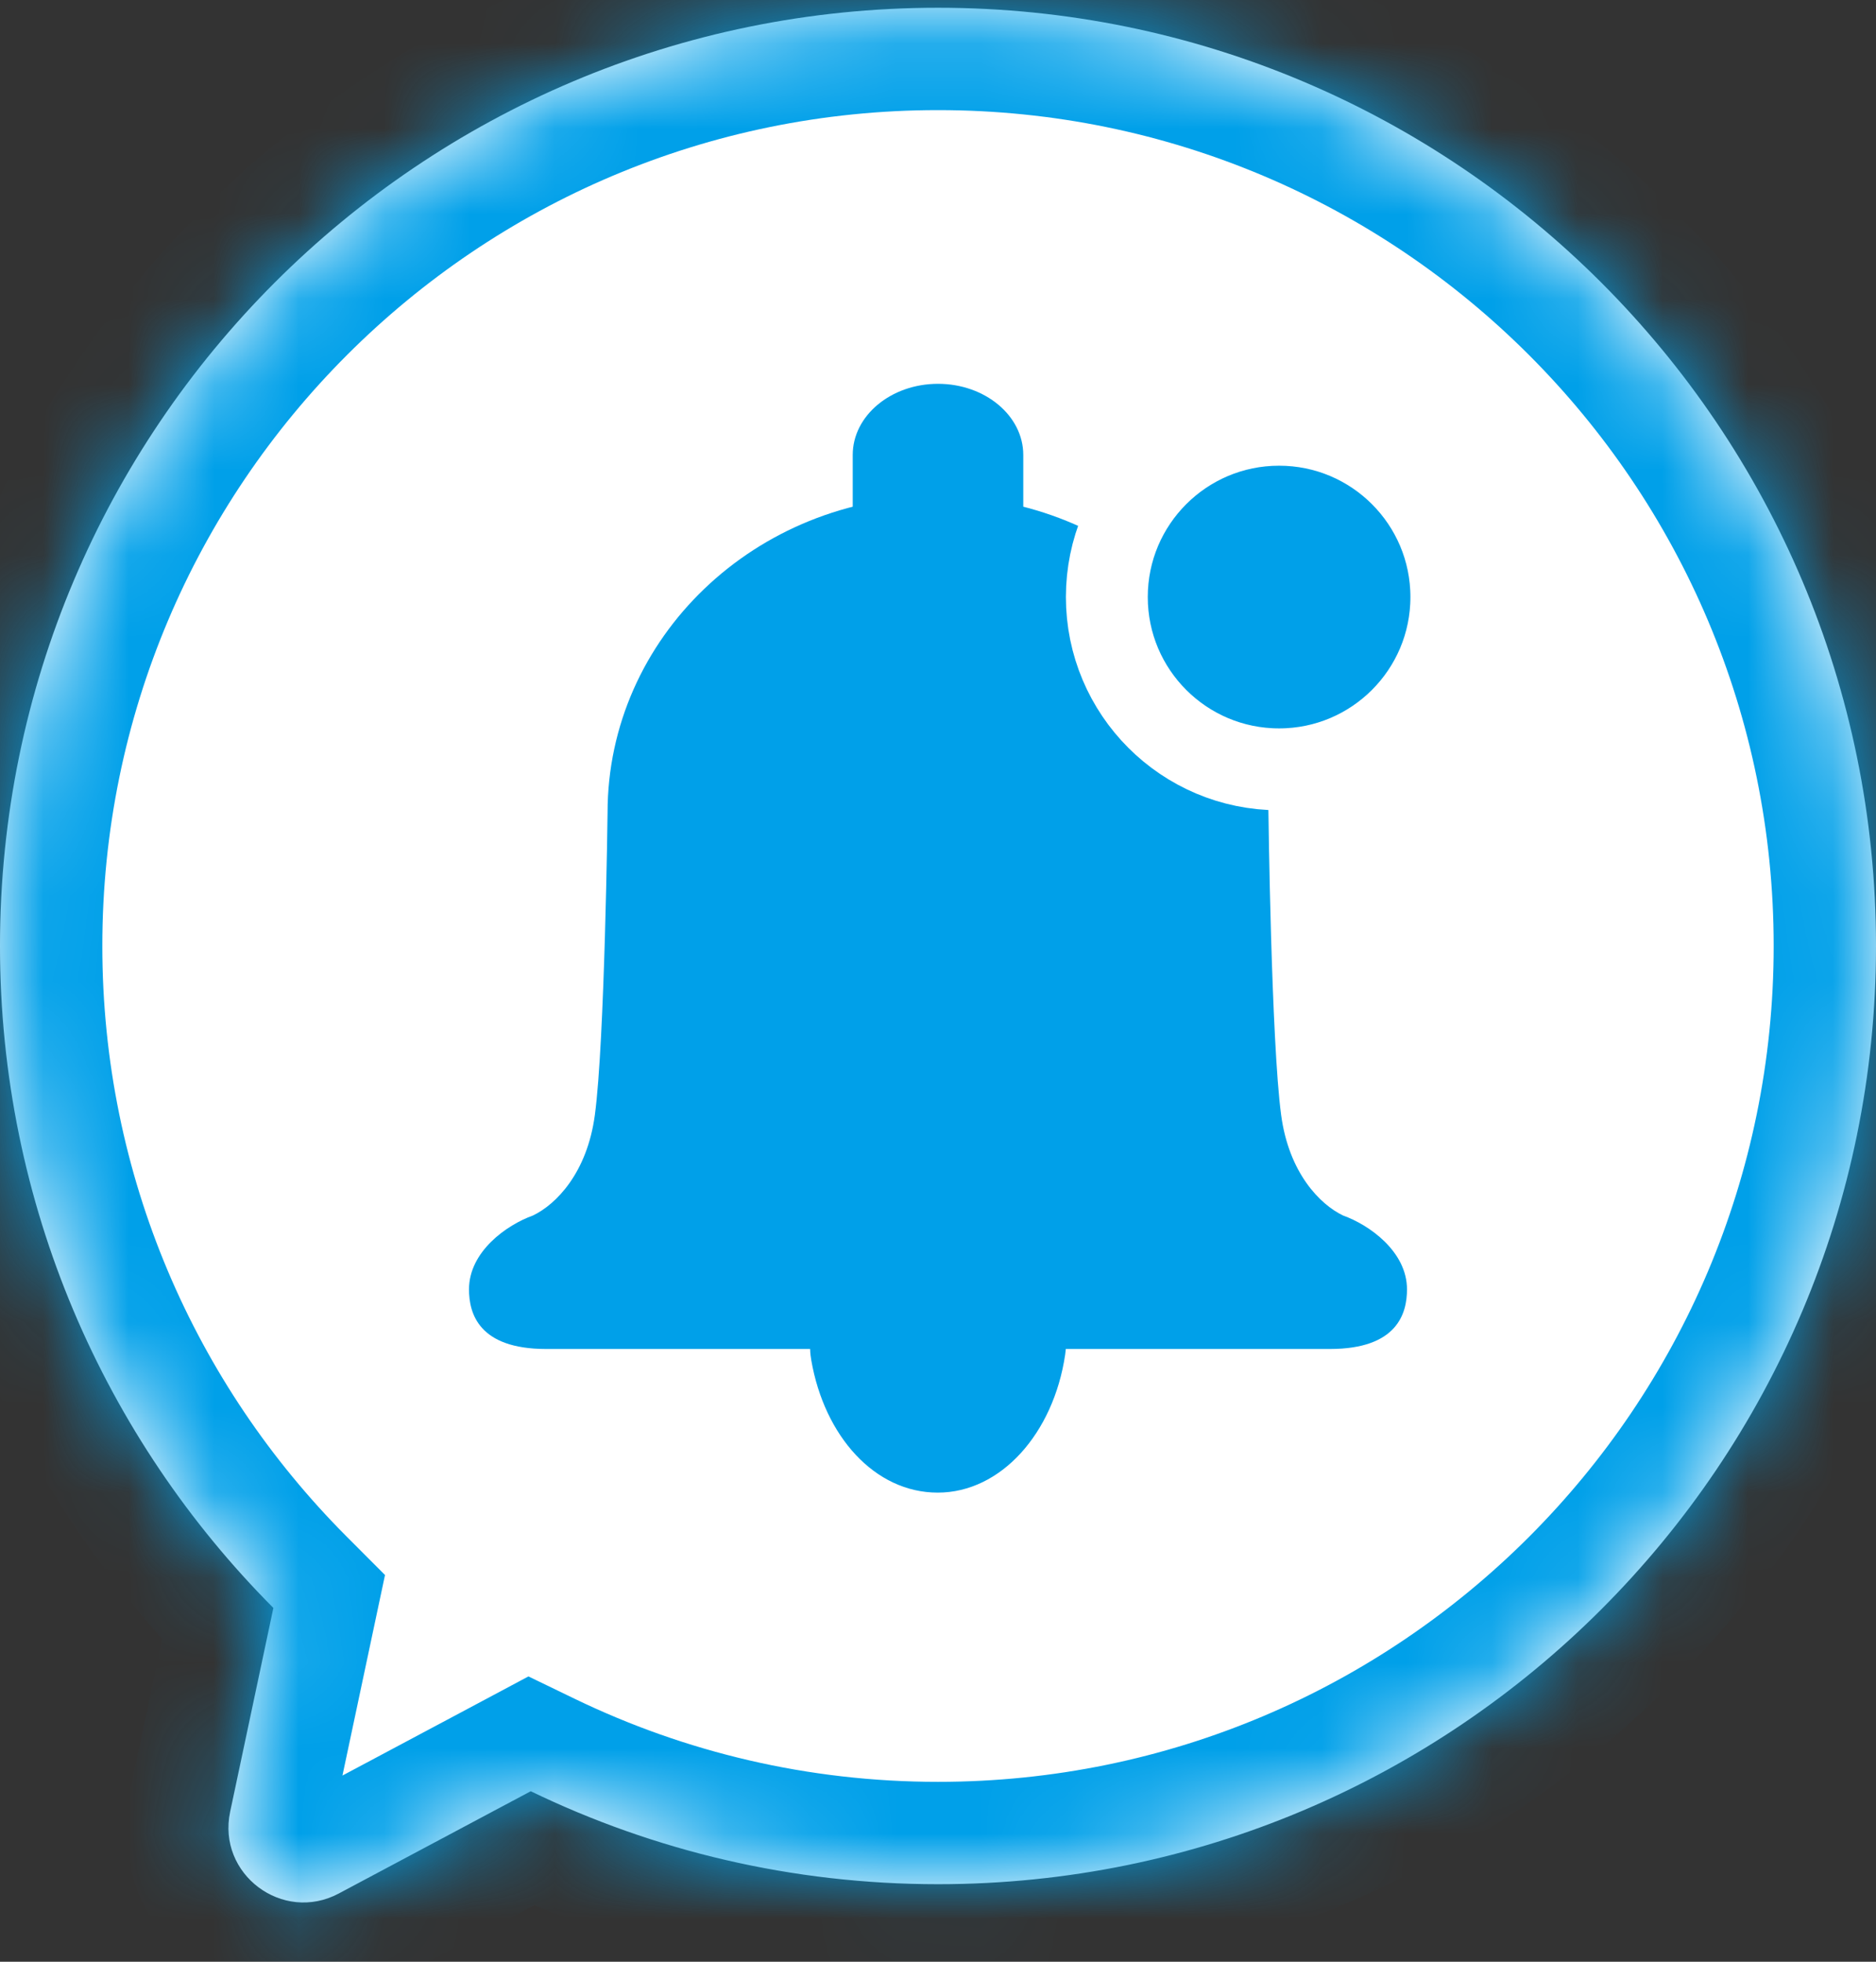 <svg width="22" height="23" viewBox="0 0 22 23" fill="none" xmlns="http://www.w3.org/2000/svg">
<rect x="0" y="0" width="22" height="23" fill="#333333" stroke="none"/>
<mask id="path-1-inside-1_3538_1476" fill="white">
<path d="M11 0.091C4.925 0.091 0 5.016 0 11.091C3.8147e-06 14.12 1.225 16.863 3.206 18.852L2.699 21.242C2.544 21.973 3.314 22.551 3.973 22.2L6.224 21.001C7.668 21.699 9.288 22.091 11 22.091C17.075 22.091 22 17.166 22 11.091C22 5.016 17.075 0.091 11 0.091Z"/>
</mask>
<path d="M11 0.091C4.925 0.091 0 5.016 0 11.091C3.8147e-06 14.12 1.225 16.863 3.206 18.852L2.699 21.242C2.544 21.973 3.314 22.551 3.973 22.2L6.224 21.001C7.668 21.699 9.288 22.091 11 22.091C17.075 22.091 22 17.166 22 11.091C22 5.016 17.075 0.091 11 0.091Z" fill="white"/>
<path d="M11 0.091L11 -1.109H11V0.091ZM0 11.091L-1.2 11.091V11.091H0ZM3.206 18.852L4.056 18.006L4.515 18.466L4.38 19.102L3.206 18.852ZM2.699 21.242L1.525 20.993L1.525 20.993L2.699 21.242ZM3.973 22.2L4.537 23.259L4.537 23.259L3.973 22.2ZM6.224 21.001L5.659 19.942L6.197 19.655L6.745 19.92L6.224 21.001ZM11 22.091V23.291H11L11 22.091ZM22 11.091H23.2V11.091L22 11.091ZM11 0.091L11 1.291C5.588 1.291 1.2 5.678 1.2 11.091H0H-1.2C-1.2 4.353 4.262 -1.109 11 -1.109L11 0.091ZM0 11.091L1.2 11.091C1.2 13.79 2.29 16.232 4.056 18.006L3.206 18.852L2.356 19.699C0.16 17.494 -1.2 14.45 -1.2 11.091L0 11.091ZM3.206 18.852L4.38 19.102L3.873 21.491L2.699 21.242L1.525 20.993L2.032 18.604L3.206 18.852ZM2.699 21.242L3.873 21.491C3.93 21.223 3.649 21.013 3.409 21.141L3.973 22.2L4.537 23.259C2.979 24.089 1.159 22.722 1.525 20.993L2.699 21.242ZM3.973 22.2L3.408 21.141L5.659 19.942L6.224 21.001L6.788 22.06L4.537 23.259L3.973 22.2ZM6.224 21.001L6.745 19.92C8.032 20.541 9.473 20.891 11 20.891L11 22.091L11 23.291C9.103 23.291 7.305 22.856 5.702 22.082L6.224 21.001ZM11 22.091V20.891C16.412 20.891 20.8 16.503 20.8 11.091L22 11.091L23.2 11.091C23.2 17.829 17.738 23.291 11 23.291V22.091ZM22 11.091H20.8C20.8 5.678 16.412 1.291 11 1.291V0.091V-1.109C17.738 -1.109 23.2 4.353 23.2 11.091H22Z" fill="#00A0E9" mask="url(#path-1-inside-1_3538_1476)"/>
<path d="M10 6.5V5.334C10 4.874 10.448 4.5 11 4.5C11.552 4.5 12 4.874 12 5.334V6.5H10Z" fill="#00A0E9"/>
<path d="M9.757 15.5H12.238C12.53 15.5 12.509 15.759 12.491 15.884C12.354 16.805 11.738 17.5 10.997 17.5C10.257 17.5 9.668 16.837 9.514 15.948C9.489 15.804 9.465 15.5 9.757 15.5Z" fill="#00A0E9"/>
<path d="M6.404 15.816C5.615 15.816 5.5 15.4 5.5 15.117C5.5 14.674 5.942 14.361 6.25 14.251C6.519 14.122 6.885 13.754 6.976 13.072C7.092 12.211 7.125 9.527 7.125 9.527C7.125 7.478 8.86 5.816 11 5.816C13.14 5.816 14.875 7.478 14.875 9.527C14.875 9.527 14.908 12.211 15.024 13.072C15.115 13.754 15.481 14.122 15.75 14.251C16.058 14.361 16.5 14.674 16.5 15.117C16.5 15.4 16.385 15.816 15.596 15.816H6.404Z" fill="#00A0E9"/>
<circle cx="15" cy="7" r="2.02" fill="#00A0E9" stroke="white" stroke-width="0.96"/>
</svg>
